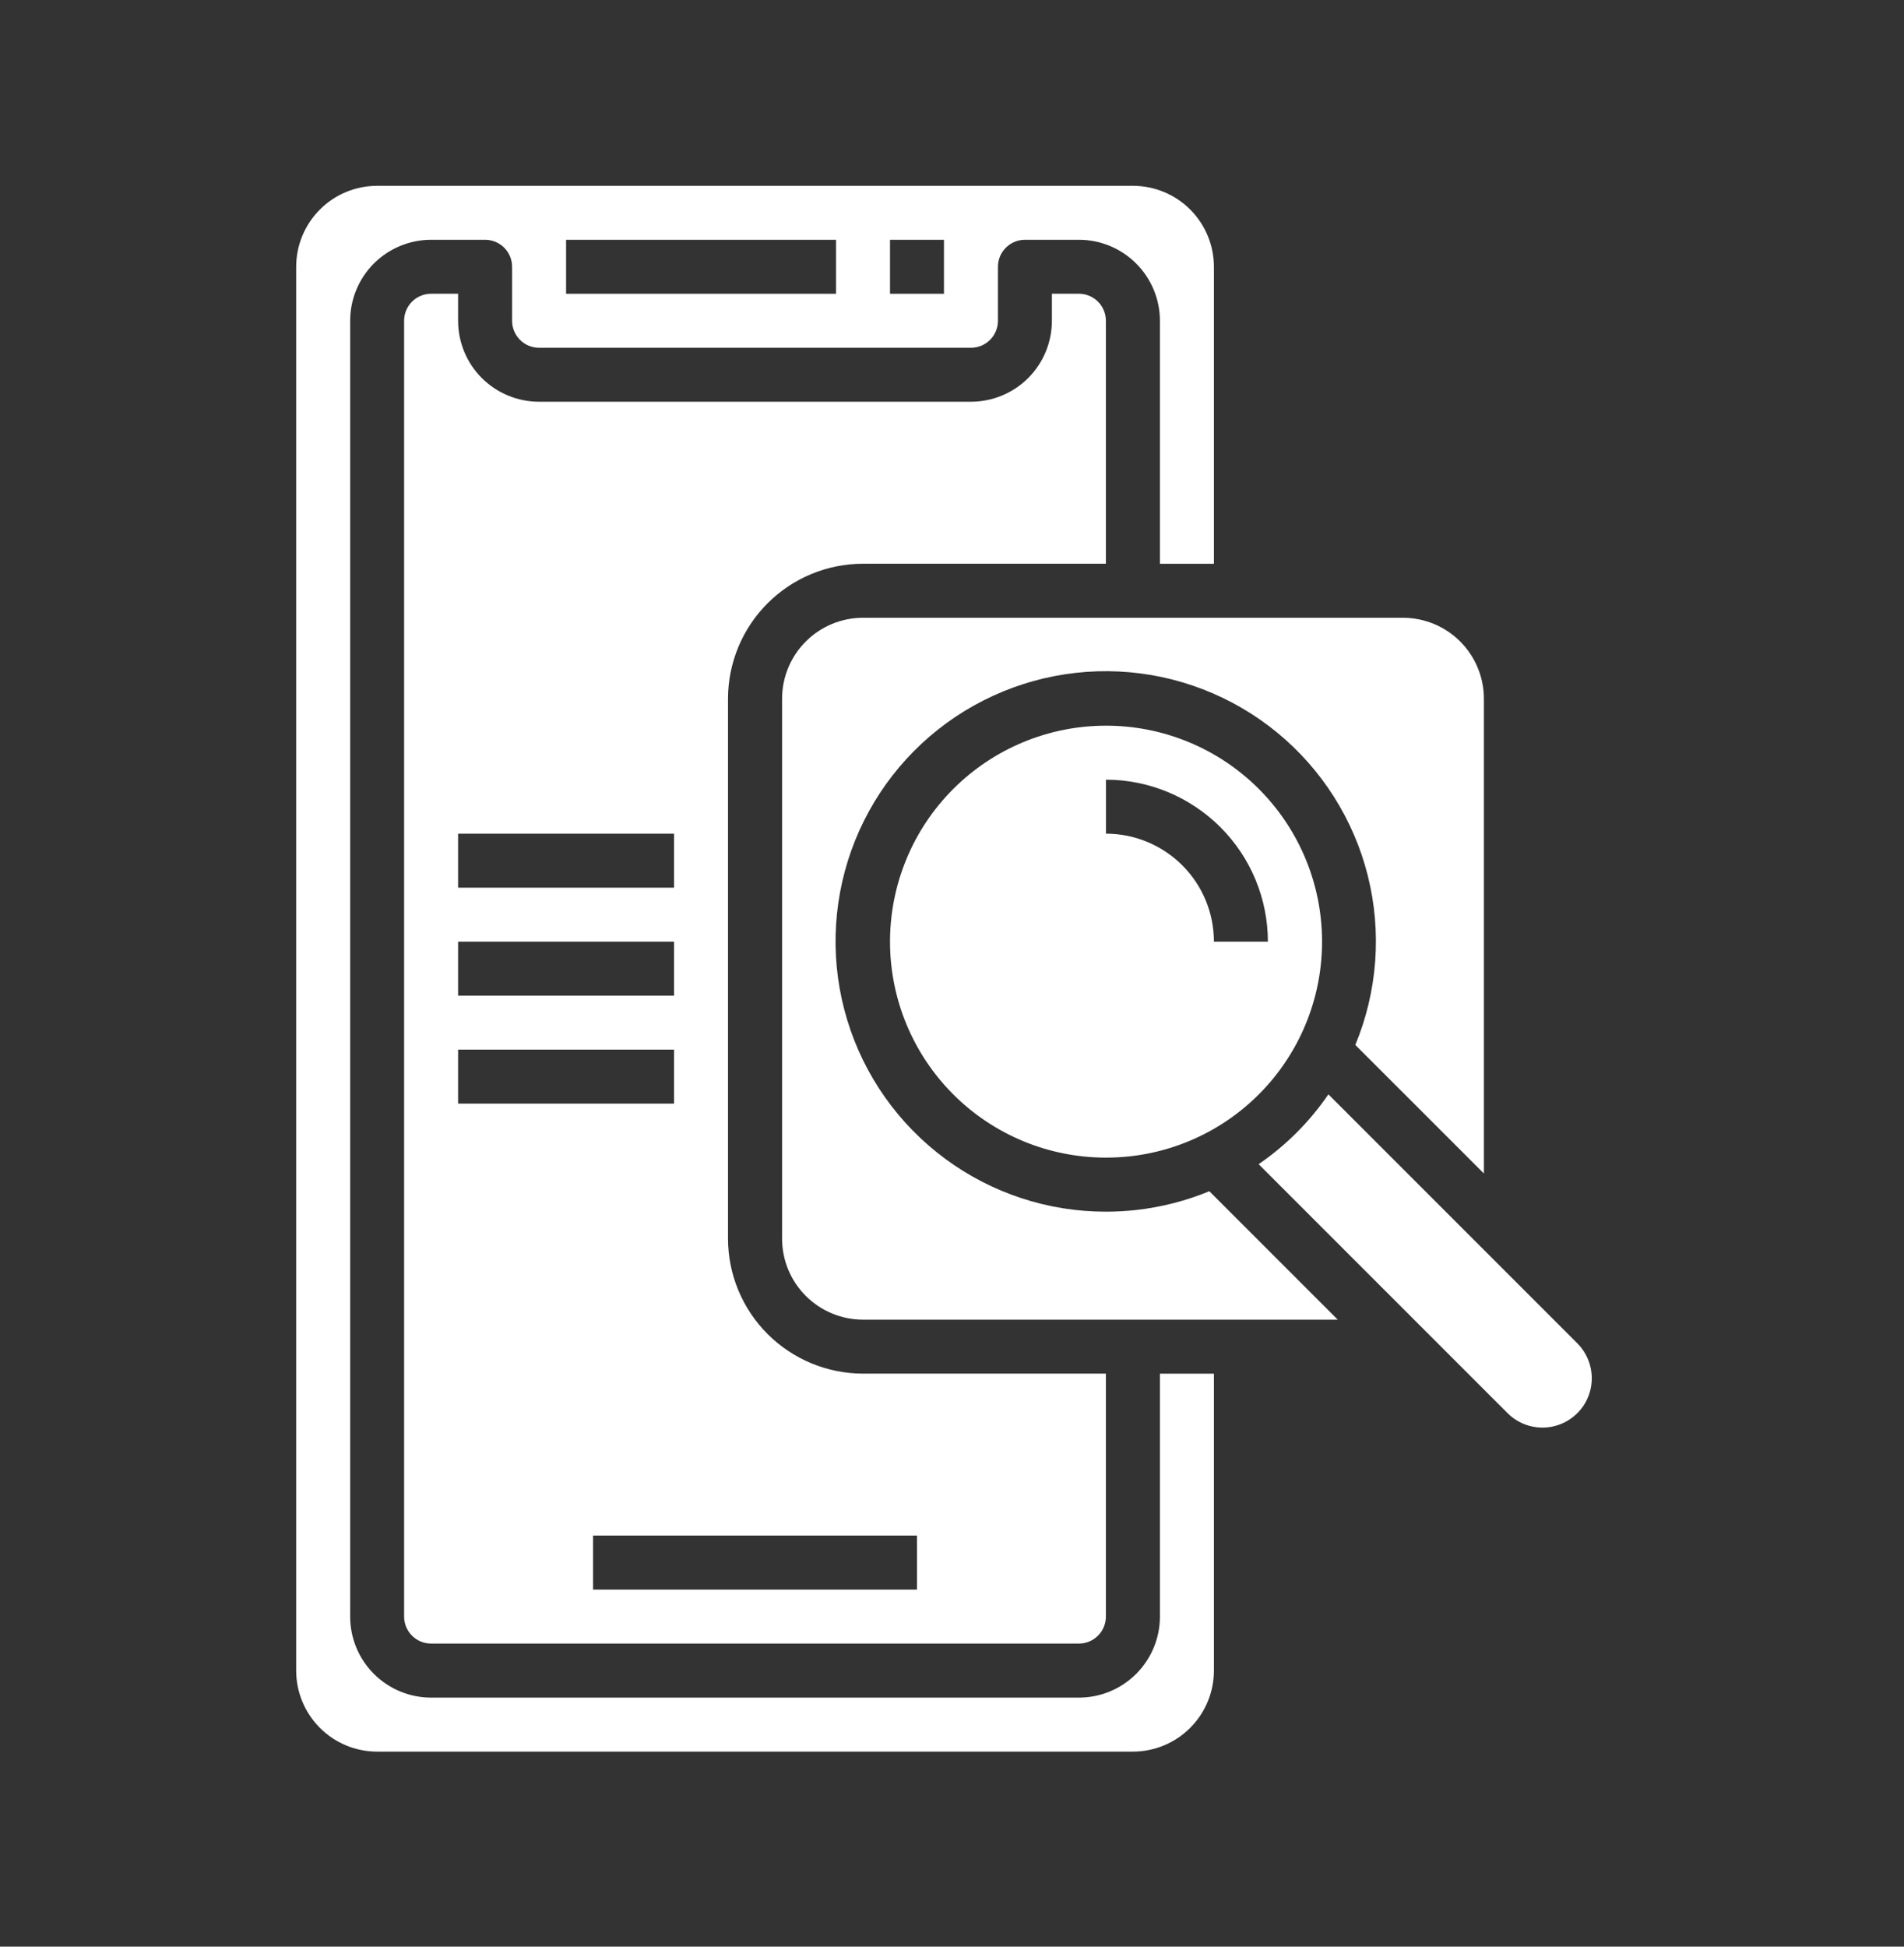 <svg width="45" height="46" viewBox="0 0 45 46" fill="none" xmlns="http://www.w3.org/2000/svg">
<rect x="0" y="0" width="45" height="46" fill="#333333" stroke="none"/>
<path d="M26.848 28.593C26.613 28.619 26.376 28.632 26.14 28.632C24.769 28.634 23.435 28.194 22.334 27.379C21.232 26.563 20.422 25.415 20.024 24.104C19.625 22.793 19.659 21.389 20.12 20.098C20.581 18.808 21.444 17.7 22.583 16.938C23.723 16.177 25.076 15.801 26.445 15.868C27.814 15.935 29.125 16.441 30.184 17.31C31.243 18.179 31.995 19.366 32.328 20.695C32.66 22.025 32.557 23.426 32.032 24.692L35.071 27.73V16.511C35.071 16.004 34.869 15.517 34.51 15.158C34.151 14.799 33.664 14.598 33.157 14.598H20.398C19.891 14.598 19.404 14.799 19.045 15.158C18.686 15.517 18.484 16.004 18.484 16.511V29.27C18.484 29.778 18.686 30.264 19.045 30.623C19.404 30.982 19.891 31.184 20.398 31.184H31.617L28.582 28.149C28.028 28.378 27.444 28.527 26.848 28.593Z" fill="white"/>
<path d="M27.414 38.201C27.414 38.709 27.212 39.195 26.853 39.554C26.494 39.913 26.008 40.115 25.5 40.115H10.19C9.682 40.115 9.195 39.913 8.836 39.554C8.477 39.195 8.276 38.709 8.276 38.201V7.58C8.276 7.073 8.477 6.586 8.836 6.227C9.195 5.868 9.682 5.666 10.19 5.666H11.466C11.635 5.666 11.797 5.734 11.917 5.853C12.036 5.973 12.103 6.135 12.103 6.304V7.58C12.103 7.749 12.171 7.912 12.29 8.031C12.41 8.151 12.572 8.218 12.741 8.218H22.948C23.117 8.218 23.28 8.151 23.399 8.031C23.519 7.912 23.586 7.749 23.586 7.58V6.304C23.586 6.135 23.653 5.973 23.773 5.853C23.893 5.734 24.055 5.666 24.224 5.666H25.5C26.008 5.666 26.494 5.868 26.853 6.227C27.212 6.586 27.414 7.073 27.414 7.58V13.322H28.69V6.304C28.69 5.797 28.488 5.31 28.129 4.951C27.77 4.592 27.283 4.391 26.776 4.391H8.914C8.406 4.391 7.919 4.592 7.561 4.951C7.202 5.31 7 5.797 7 6.304V39.477C7 39.984 7.202 40.471 7.561 40.83C7.919 41.189 8.406 41.391 8.914 41.391H26.776C27.283 41.391 27.77 41.189 28.129 40.83C28.488 40.471 28.69 39.984 28.69 39.477V32.46H27.414V38.201ZM21.035 5.666H22.31V6.942H21.035V5.666ZM13.379 5.666H19.759V6.942H13.379V5.666Z" fill="white"/>
<path d="M20.396 13.321H26.137V7.579C26.137 7.41 26.07 7.248 25.95 7.128C25.831 7.009 25.668 6.941 25.499 6.941H24.861V7.579C24.861 8.087 24.66 8.574 24.301 8.933C23.942 9.291 23.455 9.493 22.947 9.493H12.74C12.233 9.493 11.746 9.291 11.387 8.933C11.028 8.574 10.827 8.087 10.827 7.579V6.941H10.189C10.02 6.941 9.857 7.009 9.738 7.128C9.618 7.248 9.551 7.41 9.551 7.579V38.2C9.551 38.369 9.618 38.532 9.738 38.651C9.857 38.771 10.02 38.838 10.189 38.838H25.499C25.668 38.838 25.831 38.771 25.95 38.651C26.07 38.532 26.137 38.369 26.137 38.2V32.459H20.396C19.55 32.458 18.739 32.121 18.141 31.523C17.543 30.925 17.207 30.115 17.206 29.269V16.51C17.207 15.665 17.543 14.854 18.141 14.256C18.739 13.658 19.55 13.322 20.396 13.321ZM10.827 19.7H15.93V20.976H10.827V19.7ZM10.827 22.252H15.93V23.528H10.827V22.252ZM10.827 24.803H15.93V26.079H10.827V24.803ZM21.672 36.286V37.562H14.016V36.286H21.672Z" fill="white"/>
<path d="M26.139 17.148C24.785 17.148 23.487 17.686 22.53 18.643C21.573 19.6 21.035 20.898 21.035 22.252C21.035 23.605 21.573 24.904 22.53 25.861C23.487 26.818 24.785 27.355 26.139 27.355C26.328 27.355 26.518 27.345 26.707 27.324C28.004 27.18 29.197 26.544 30.039 25.548C30.882 24.552 31.311 23.27 31.238 21.967C31.166 20.664 30.597 19.439 29.648 18.542C28.7 17.646 27.444 17.147 26.139 17.148ZM28.69 22.252C28.69 21.575 28.422 20.926 27.943 20.448C27.464 19.969 26.815 19.7 26.139 19.7V18.424C27.153 18.425 28.126 18.829 28.844 19.547C29.562 20.264 29.965 21.237 29.966 22.252H28.69ZM37.28 31.744L31.396 25.86C30.953 26.507 30.394 27.067 29.747 27.51L35.63 33.393C35.793 33.556 36.001 33.667 36.227 33.712C36.453 33.758 36.688 33.734 36.901 33.646C37.114 33.558 37.296 33.408 37.425 33.217C37.553 33.025 37.621 32.799 37.621 32.569C37.62 32.259 37.498 31.963 37.28 31.744Z" fill="white"/>
</svg>
